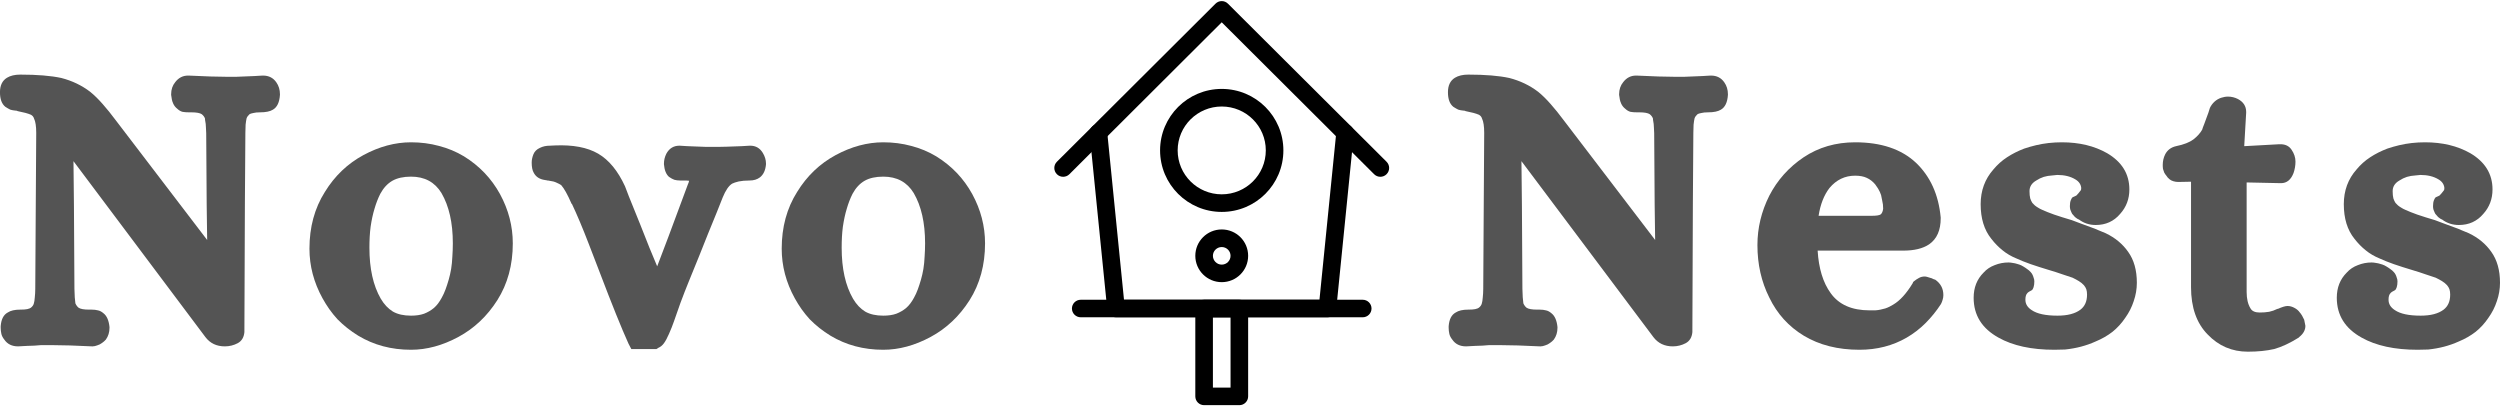 <svg viewBox="67.59 156.59 161.56 26.25" version="1.0" preserveAspectRatio="xMidYMid meet" zoomAndPan="magnify" xmlns:xlink="http://www.w3.org/1999/xlink" xmlns="http://www.w3.org/2000/svg"><defs><g></g><clipPath id="30c6b73dda"><path clip-rule="nonzero" d="M 135.727 156.59 L 157.477 156.59 L 157.477 169 L 135.727 169 Z M 135.727 156.59"></path></clipPath><clipPath id="9e2c4c9517"><path clip-rule="nonzero" d="M 144 175 L 149 175 L 149 182.84 L 144 182.84 Z M 144 175"></path></clipPath></defs><g clip-path="url(#30c6b73dda)"><path fill-rule="evenodd" fill-opacity="1" d="M 146.141 156.828 C 146.363 156.605 146.723 156.605 146.945 156.828 L 157.195 167.043 C 157.418 167.266 157.418 167.625 157.195 167.848 C 156.973 168.07 156.613 168.07 156.391 167.848 L 146.543 158.031 L 136.699 167.848 C 136.477 168.07 136.113 168.07 135.891 167.848 C 135.668 167.625 135.668 167.266 135.891 167.043 Z M 146.141 156.828" fill="#000000"></path></g><path fill-rule="evenodd" fill-opacity="1" d="M 138.516 164.609 C 138.828 164.578 139.109 164.805 139.141 165.117 L 140.227 175.961 L 152.859 175.961 L 153.949 165.117 C 153.98 164.805 154.258 164.578 154.57 164.609 C 154.883 164.641 155.113 164.918 155.082 165.23 L 153.941 176.586 C 153.914 176.875 153.668 177.094 153.375 177.094 L 139.711 177.094 C 139.418 177.094 139.172 176.875 139.145 176.586 L 138.004 165.23 C 137.973 164.918 138.203 164.641 138.516 164.609 Z M 138.516 164.609" fill="#000000"></path><path fill-rule="evenodd" fill-opacity="1" d="M 136.863 176.527 C 136.863 176.215 137.117 175.961 137.434 175.961 L 155.652 175.961 C 155.969 175.961 156.223 176.215 156.223 176.527 C 156.223 176.84 155.969 177.094 155.652 177.094 L 137.434 177.094 C 137.117 177.094 136.863 176.84 136.863 176.527 Z M 136.863 176.527" fill="#000000"></path><g clip-path="url(#9e2c4c9517)"><path fill-rule="evenodd" fill-opacity="1" d="M 144.836 176.527 C 144.836 176.215 145.09 175.961 145.406 175.961 L 147.684 175.961 C 147.996 175.961 148.25 176.215 148.25 176.527 L 148.25 182.203 C 148.25 182.52 147.996 182.773 147.684 182.773 L 145.406 182.773 C 145.09 182.773 144.836 182.52 144.836 182.203 Z M 145.973 177.094 L 145.973 181.637 L 147.113 181.637 L 147.113 177.094 Z M 145.973 177.094" fill="#000000"></path></g><path fill-rule="evenodd" fill-opacity="1" d="M 146.543 163.473 C 144.973 163.473 143.695 164.742 143.695 166.309 C 143.695 167.879 144.973 169.148 146.543 169.148 C 148.117 169.148 149.391 167.879 149.391 166.309 C 149.391 164.742 148.117 163.473 146.543 163.473 Z M 142.559 166.309 C 142.559 164.117 144.344 162.336 146.543 162.336 C 148.746 162.336 150.527 164.117 150.527 166.309 C 150.527 168.504 148.746 170.285 146.543 170.285 C 144.344 170.285 142.559 168.504 142.559 166.309 Z M 142.559 166.309" fill="#000000"></path><path fill-rule="evenodd" fill-opacity="1" d="M 146.543 172.555 C 146.23 172.555 145.973 172.809 145.973 173.121 C 145.973 173.434 146.23 173.691 146.543 173.691 C 146.859 173.691 147.113 173.434 147.113 173.121 C 147.113 172.809 146.859 172.555 146.543 172.555 Z M 144.836 173.121 C 144.836 172.18 145.602 171.418 146.543 171.418 C 147.488 171.418 148.25 172.18 148.25 173.121 C 148.25 174.062 147.488 174.824 146.543 174.824 C 145.602 174.824 144.836 174.062 144.836 173.121 Z M 144.836 173.121" fill="#000000"></path><g fill-opacity="1" fill="#545454"><g transform="translate(67.15, 178.255)"><g><path d="M 0.719 0.281 C 0.625 0.164 0.562 0.047 0.531 -0.078 C 0.5 -0.211 0.484 -0.348 0.484 -0.484 L 0.484 -0.531 C 0.484 -0.531 0.484 -0.547 0.484 -0.578 C 0.516 -1.023 0.664 -1.32 0.938 -1.469 C 1.125 -1.594 1.395 -1.656 1.75 -1.656 C 1.938 -1.656 2.086 -1.664 2.203 -1.688 C 2.328 -1.719 2.406 -1.75 2.438 -1.781 C 2.539 -1.863 2.602 -1.953 2.625 -2.047 C 2.656 -2.141 2.676 -2.27 2.688 -2.438 C 2.707 -2.613 2.719 -2.801 2.719 -3 L 2.75 -8.172 L 2.781 -13.078 C 2.781 -13.504 2.734 -13.812 2.641 -14 C 2.609 -14.113 2.539 -14.195 2.438 -14.25 C 2.25 -14.332 1.961 -14.41 1.578 -14.484 C 1.555 -14.504 1.516 -14.516 1.453 -14.516 C 1.398 -14.523 1.359 -14.531 1.328 -14.531 C 1.305 -14.531 1.273 -14.535 1.234 -14.547 C 1.191 -14.555 1.148 -14.566 1.109 -14.578 C 1.078 -14.598 1.047 -14.613 1.016 -14.625 C 0.984 -14.645 0.945 -14.664 0.906 -14.688 C 0.863 -14.707 0.82 -14.734 0.781 -14.766 C 0.551 -14.953 0.438 -15.266 0.438 -15.703 C 0.438 -16.141 0.586 -16.453 0.891 -16.641 C 1.109 -16.773 1.395 -16.844 1.75 -16.844 C 2.852 -16.844 3.738 -16.77 4.406 -16.625 C 5.102 -16.445 5.723 -16.148 6.266 -15.734 C 6.535 -15.516 6.805 -15.25 7.078 -14.938 C 7.348 -14.633 7.629 -14.285 7.922 -13.891 L 13.828 -6.156 L 13.797 -8.422 L 13.766 -13.062 C 13.766 -13.176 13.758 -13.285 13.75 -13.391 C 13.75 -13.492 13.742 -13.582 13.734 -13.656 C 13.723 -13.727 13.711 -13.789 13.703 -13.844 C 13.691 -13.895 13.688 -13.945 13.688 -14 C 13.656 -14.102 13.586 -14.195 13.484 -14.281 C 13.367 -14.363 13.141 -14.406 12.797 -14.406 L 12.656 -14.406 C 12.5 -14.406 12.359 -14.414 12.234 -14.438 C 12.117 -14.469 12.004 -14.535 11.891 -14.641 C 11.785 -14.723 11.703 -14.828 11.641 -14.953 C 11.586 -15.078 11.555 -15.172 11.547 -15.234 C 11.535 -15.297 11.52 -15.395 11.5 -15.531 L 11.5 -15.578 C 11.5 -15.879 11.586 -16.141 11.766 -16.359 C 11.984 -16.641 12.258 -16.781 12.594 -16.781 L 12.625 -16.781 C 13.707 -16.727 14.516 -16.703 15.047 -16.703 C 15.191 -16.703 15.422 -16.703 15.734 -16.703 C 16.055 -16.711 16.438 -16.727 16.875 -16.75 L 17.406 -16.781 L 17.438 -16.781 C 17.812 -16.781 18.098 -16.633 18.297 -16.344 C 18.453 -16.125 18.531 -15.867 18.531 -15.578 L 18.531 -15.531 C 18.5 -15.051 18.348 -14.734 18.078 -14.578 C 17.891 -14.461 17.613 -14.406 17.25 -14.406 C 17.07 -14.406 16.922 -14.391 16.797 -14.359 C 16.68 -14.336 16.602 -14.312 16.562 -14.281 C 16.469 -14.195 16.406 -14.109 16.375 -14.016 C 16.352 -13.922 16.332 -13.785 16.312 -13.609 C 16.301 -13.441 16.297 -13.266 16.297 -13.078 L 16.266 -8.5 L 16.234 -0.25 L 16.234 -0.203 C 16.203 0.141 16.055 0.379 15.797 0.516 C 15.547 0.648 15.27 0.719 14.969 0.719 C 14.438 0.719 14.02 0.52 13.719 0.125 L 5.188 -11.25 L 5.219 -8.328 L 5.25 -3 C 5.258 -2.57 5.281 -2.258 5.312 -2.062 C 5.363 -1.945 5.43 -1.852 5.516 -1.781 C 5.641 -1.695 5.867 -1.656 6.203 -1.656 L 6.359 -1.656 C 6.516 -1.656 6.648 -1.641 6.766 -1.609 C 6.891 -1.586 7.008 -1.523 7.125 -1.422 C 7.344 -1.254 7.473 -0.957 7.516 -0.531 L 7.516 -0.484 C 7.516 -0.191 7.438 0.062 7.281 0.281 C 7.207 0.363 7.125 0.438 7.031 0.5 C 6.938 0.57 6.832 0.625 6.719 0.656 C 6.613 0.695 6.516 0.719 6.422 0.719 L 6.391 0.719 C 5.305 0.664 4.488 0.641 3.938 0.641 C 3.875 0.641 3.801 0.641 3.719 0.641 C 3.633 0.641 3.535 0.641 3.422 0.641 C 3.316 0.641 3.195 0.641 3.062 0.641 C 2.938 0.648 2.801 0.66 2.656 0.672 C 2.508 0.68 2.352 0.688 2.188 0.688 L 1.609 0.719 C 1.211 0.719 0.914 0.57 0.719 0.281 Z M 0.719 0.281"></path></g></g></g><g fill-opacity="1" fill="#545454"><g transform="translate(87.182, 178.255)"><g><path d="M 3.562 0.031 C 3.312 -0.125 3.07 -0.289 2.844 -0.469 C 2.625 -0.645 2.414 -0.832 2.219 -1.031 C 2.031 -1.238 1.852 -1.457 1.688 -1.688 C 1.531 -1.914 1.383 -2.148 1.25 -2.391 C 0.688 -3.41 0.406 -4.477 0.406 -5.594 C 0.406 -6.988 0.738 -8.211 1.406 -9.266 C 2.039 -10.297 2.867 -11.086 3.891 -11.641 C 4.91 -12.191 5.938 -12.469 6.969 -12.469 C 7.602 -12.469 8.207 -12.391 8.781 -12.234 C 9.352 -12.086 9.891 -11.863 10.391 -11.562 C 11.391 -10.945 12.164 -10.133 12.719 -9.125 C 13.27 -8.113 13.547 -7.051 13.547 -5.938 C 13.547 -4.539 13.211 -3.316 12.547 -2.266 C 11.891 -1.234 11.051 -0.441 10.031 0.109 C 9.008 0.66 7.988 0.938 6.969 0.938 C 5.695 0.938 4.562 0.633 3.562 0.031 Z M 8.953 -2.422 C 9.047 -2.586 9.129 -2.77 9.203 -2.969 C 9.273 -3.164 9.344 -3.375 9.406 -3.594 C 9.469 -3.812 9.52 -4.039 9.562 -4.281 C 9.602 -4.531 9.629 -4.797 9.641 -5.078 C 9.66 -5.359 9.672 -5.645 9.672 -5.938 C 9.672 -7.27 9.426 -8.352 8.938 -9.188 C 8.508 -9.895 7.852 -10.25 6.969 -10.25 C 6.477 -10.25 6.078 -10.16 5.766 -9.984 C 5.453 -9.805 5.191 -9.523 4.984 -9.141 C 4.836 -8.848 4.711 -8.523 4.609 -8.172 C 4.504 -7.828 4.422 -7.441 4.359 -7.016 C 4.305 -6.598 4.281 -6.145 4.281 -5.656 C 4.281 -4.312 4.523 -3.211 5.016 -2.359 C 5.234 -1.992 5.492 -1.719 5.797 -1.531 C 6.109 -1.352 6.5 -1.266 6.969 -1.266 C 7.289 -1.266 7.57 -1.305 7.812 -1.391 C 8.051 -1.484 8.266 -1.609 8.453 -1.766 C 8.641 -1.93 8.805 -2.148 8.953 -2.422 Z M 8.953 -2.422"></path></g></g></g><g fill-opacity="1" fill="#545454"><g transform="translate(102.403, 178.255)"><g><path d="M 3.938 -4.078 C 3.875 -4.242 3.641 -4.852 3.234 -5.906 C 2.836 -6.938 2.473 -7.801 2.141 -8.5 L 2.109 -8.5 L 2.109 -8.531 C 1.859 -9.102 1.641 -9.492 1.453 -9.703 C 1.379 -9.754 1.281 -9.805 1.156 -9.859 C 1.031 -9.922 0.875 -9.961 0.688 -9.984 L 0.609 -10 L 0.562 -10 C 0.562 -10 0.539 -10.004 0.5 -10.016 C 0.469 -10.023 0.438 -10.031 0.406 -10.031 C 0.051 -10.082 -0.191 -10.242 -0.328 -10.516 C -0.41 -10.66 -0.453 -10.875 -0.453 -11.156 C -0.453 -11.332 -0.414 -11.508 -0.344 -11.688 C -0.27 -11.875 -0.129 -12.016 0.078 -12.109 C 0.266 -12.203 0.477 -12.25 0.719 -12.25 C 0.863 -12.258 0.973 -12.266 1.047 -12.266 C 2.211 -12.316 3.145 -12.141 3.844 -11.734 C 4.539 -11.328 5.117 -10.625 5.578 -9.625 C 5.586 -9.57 5.914 -8.75 6.562 -7.156 C 6.988 -6.062 7.352 -5.16 7.656 -4.453 L 8.375 -6.344 L 9.641 -9.75 C 9.68 -9.832 9.707 -9.91 9.719 -9.984 C 9.656 -9.992 9.586 -10 9.516 -10 C 9.453 -10 9.379 -10 9.297 -10 L 9.141 -10 C 9.004 -10 8.879 -10.016 8.766 -10.047 C 8.66 -10.086 8.547 -10.148 8.422 -10.234 C 8.234 -10.398 8.125 -10.672 8.094 -11.047 L 8.094 -11.094 C 8.094 -11.312 8.145 -11.523 8.25 -11.734 C 8.438 -12.078 8.719 -12.25 9.094 -12.25 L 9.109 -12.25 C 9.43 -12.227 9.738 -12.211 10.031 -12.203 C 10.32 -12.191 10.594 -12.18 10.844 -12.172 C 11.094 -12.172 11.332 -12.172 11.562 -12.172 C 11.812 -12.172 12.328 -12.188 13.109 -12.219 L 13.641 -12.25 L 13.672 -12.25 C 14.023 -12.25 14.297 -12.094 14.484 -11.781 C 14.617 -11.562 14.688 -11.332 14.688 -11.094 L 14.688 -11.047 C 14.656 -10.66 14.523 -10.379 14.297 -10.203 C 14.117 -10.066 13.895 -10 13.625 -10 C 13.344 -10 13.109 -9.977 12.922 -9.938 C 12.742 -9.895 12.602 -9.848 12.5 -9.797 C 12.281 -9.66 12.078 -9.363 11.891 -8.906 C 11.68 -8.363 11.363 -7.578 10.938 -6.547 C 10.602 -5.691 10.191 -4.672 9.703 -3.484 C 9.523 -3.047 9.344 -2.578 9.156 -2.078 C 8.977 -1.586 8.844 -1.203 8.75 -0.922 C 8.656 -0.648 8.547 -0.375 8.422 -0.094 C 8.305 0.176 8.195 0.379 8.094 0.516 C 7.988 0.66 7.867 0.758 7.734 0.812 L 7.609 0.891 L 5.984 0.891 L 5.797 0.531 C 5.359 -0.438 4.738 -1.973 3.938 -4.078 Z M 3.938 -4.078"></path></g></g></g><g fill-opacity="1" fill="#545454"><g transform="translate(117.701, 178.255)"><g><path d="M 3.562 0.031 C 3.312 -0.125 3.07 -0.289 2.844 -0.469 C 2.625 -0.645 2.414 -0.832 2.219 -1.031 C 2.031 -1.238 1.852 -1.457 1.688 -1.688 C 1.531 -1.914 1.383 -2.148 1.25 -2.391 C 0.688 -3.41 0.406 -4.477 0.406 -5.594 C 0.406 -6.988 0.738 -8.211 1.406 -9.266 C 2.039 -10.297 2.867 -11.086 3.891 -11.641 C 4.91 -12.191 5.938 -12.469 6.969 -12.469 C 7.602 -12.469 8.207 -12.391 8.781 -12.234 C 9.352 -12.086 9.891 -11.863 10.391 -11.562 C 11.391 -10.945 12.164 -10.133 12.719 -9.125 C 13.27 -8.113 13.547 -7.051 13.547 -5.938 C 13.547 -4.539 13.211 -3.316 12.547 -2.266 C 11.891 -1.234 11.051 -0.441 10.031 0.109 C 9.008 0.66 7.988 0.938 6.969 0.938 C 5.695 0.938 4.562 0.633 3.562 0.031 Z M 8.953 -2.422 C 9.047 -2.586 9.129 -2.77 9.203 -2.969 C 9.273 -3.164 9.344 -3.375 9.406 -3.594 C 9.469 -3.812 9.52 -4.039 9.562 -4.281 C 9.602 -4.531 9.629 -4.797 9.641 -5.078 C 9.66 -5.359 9.672 -5.645 9.672 -5.938 C 9.672 -7.27 9.426 -8.352 8.938 -9.188 C 8.508 -9.895 7.852 -10.25 6.969 -10.25 C 6.477 -10.25 6.078 -10.16 5.766 -9.984 C 5.453 -9.805 5.191 -9.523 4.984 -9.141 C 4.836 -8.848 4.711 -8.523 4.609 -8.172 C 4.504 -7.828 4.422 -7.441 4.359 -7.016 C 4.305 -6.598 4.281 -6.145 4.281 -5.656 C 4.281 -4.312 4.523 -3.211 5.016 -2.359 C 5.234 -1.992 5.492 -1.719 5.797 -1.531 C 6.109 -1.352 6.5 -1.266 6.969 -1.266 C 7.289 -1.266 7.57 -1.305 7.812 -1.391 C 8.051 -1.484 8.266 -1.609 8.453 -1.766 C 8.641 -1.93 8.805 -2.148 8.953 -2.422 Z M 8.953 -2.422"></path></g></g></g><g fill-opacity="1" fill="#545454"><g transform="translate(132.927, 178.255)"><g></g></g></g><g fill-opacity="1" fill="#545454"><g transform="translate(139.876, 178.255)"><g></g></g></g><g fill-opacity="1" fill="#545454"><g transform="translate(146.825, 178.255)"><g></g></g></g><g fill-opacity="1" fill="#545454"><g transform="translate(153.774, 178.255)"><g></g></g></g><g fill-opacity="1" fill="#545454"><g transform="translate(160.724, 178.255)"><g><path d="M 0.719 0.281 C 0.625 0.164 0.562 0.047 0.531 -0.078 C 0.5 -0.211 0.484 -0.348 0.484 -0.484 L 0.484 -0.531 C 0.484 -0.531 0.484 -0.547 0.484 -0.578 C 0.516 -1.023 0.664 -1.32 0.938 -1.469 C 1.125 -1.594 1.395 -1.656 1.75 -1.656 C 1.938 -1.656 2.086 -1.664 2.203 -1.688 C 2.328 -1.719 2.406 -1.75 2.438 -1.781 C 2.539 -1.863 2.602 -1.953 2.625 -2.047 C 2.656 -2.141 2.676 -2.27 2.688 -2.438 C 2.707 -2.613 2.719 -2.801 2.719 -3 L 2.75 -8.172 L 2.781 -13.078 C 2.781 -13.504 2.734 -13.812 2.641 -14 C 2.609 -14.113 2.539 -14.195 2.438 -14.25 C 2.25 -14.332 1.961 -14.41 1.578 -14.484 C 1.555 -14.504 1.516 -14.516 1.453 -14.516 C 1.398 -14.523 1.359 -14.531 1.328 -14.531 C 1.305 -14.531 1.273 -14.535 1.234 -14.547 C 1.191 -14.555 1.148 -14.566 1.109 -14.578 C 1.078 -14.598 1.047 -14.613 1.016 -14.625 C 0.984 -14.645 0.945 -14.664 0.906 -14.688 C 0.863 -14.707 0.82 -14.734 0.781 -14.766 C 0.551 -14.953 0.438 -15.266 0.438 -15.703 C 0.438 -16.141 0.586 -16.453 0.891 -16.641 C 1.109 -16.773 1.395 -16.844 1.75 -16.844 C 2.852 -16.844 3.738 -16.77 4.406 -16.625 C 5.102 -16.445 5.723 -16.148 6.266 -15.734 C 6.535 -15.516 6.805 -15.25 7.078 -14.938 C 7.348 -14.633 7.629 -14.285 7.922 -13.891 L 13.828 -6.156 L 13.797 -8.422 L 13.766 -13.062 C 13.766 -13.176 13.758 -13.285 13.75 -13.391 C 13.75 -13.492 13.742 -13.582 13.734 -13.656 C 13.723 -13.727 13.711 -13.789 13.703 -13.844 C 13.691 -13.895 13.688 -13.945 13.688 -14 C 13.656 -14.102 13.586 -14.195 13.484 -14.281 C 13.367 -14.363 13.141 -14.406 12.797 -14.406 L 12.656 -14.406 C 12.5 -14.406 12.359 -14.414 12.234 -14.438 C 12.117 -14.469 12.004 -14.535 11.891 -14.641 C 11.785 -14.723 11.703 -14.828 11.641 -14.953 C 11.586 -15.078 11.555 -15.172 11.547 -15.234 C 11.535 -15.297 11.52 -15.395 11.5 -15.531 L 11.5 -15.578 C 11.5 -15.879 11.586 -16.141 11.766 -16.359 C 11.984 -16.641 12.258 -16.781 12.594 -16.781 L 12.625 -16.781 C 13.707 -16.727 14.516 -16.703 15.047 -16.703 C 15.191 -16.703 15.422 -16.703 15.734 -16.703 C 16.055 -16.711 16.438 -16.727 16.875 -16.75 L 17.406 -16.781 L 17.438 -16.781 C 17.812 -16.781 18.098 -16.633 18.297 -16.344 C 18.453 -16.125 18.531 -15.867 18.531 -15.578 L 18.531 -15.531 C 18.5 -15.051 18.348 -14.734 18.078 -14.578 C 17.891 -14.461 17.613 -14.406 17.25 -14.406 C 17.07 -14.406 16.922 -14.391 16.797 -14.359 C 16.68 -14.336 16.602 -14.312 16.562 -14.281 C 16.469 -14.195 16.406 -14.109 16.375 -14.016 C 16.352 -13.922 16.332 -13.785 16.312 -13.609 C 16.301 -13.441 16.297 -13.266 16.297 -13.078 L 16.266 -8.5 L 16.234 -0.25 L 16.234 -0.203 C 16.203 0.141 16.055 0.379 15.797 0.516 C 15.547 0.648 15.27 0.719 14.969 0.719 C 14.438 0.719 14.02 0.52 13.719 0.125 L 5.188 -11.25 L 5.219 -8.328 L 5.25 -3 C 5.258 -2.57 5.281 -2.258 5.312 -2.062 C 5.363 -1.945 5.43 -1.852 5.516 -1.781 C 5.641 -1.695 5.867 -1.656 6.203 -1.656 L 6.359 -1.656 C 6.516 -1.656 6.648 -1.641 6.766 -1.609 C 6.891 -1.586 7.008 -1.523 7.125 -1.422 C 7.344 -1.254 7.473 -0.957 7.516 -0.531 L 7.516 -0.484 C 7.516 -0.191 7.438 0.062 7.281 0.281 C 7.207 0.363 7.125 0.438 7.031 0.5 C 6.938 0.57 6.832 0.625 6.719 0.656 C 6.613 0.695 6.516 0.719 6.422 0.719 L 6.391 0.719 C 5.305 0.664 4.488 0.641 3.938 0.641 C 3.875 0.641 3.801 0.641 3.719 0.641 C 3.633 0.641 3.535 0.641 3.422 0.641 C 3.316 0.641 3.195 0.641 3.062 0.641 C 2.938 0.648 2.801 0.66 2.656 0.672 C 2.508 0.68 2.352 0.688 2.188 0.688 L 1.609 0.719 C 1.211 0.719 0.914 0.57 0.719 0.281 Z M 0.719 0.281"></path></g></g></g><g fill-opacity="1" fill="#545454"><g transform="translate(180.756, 178.255)"><g><path d="M 3.406 0.031 C 2.426 -0.562 1.68 -1.383 1.172 -2.438 C 0.66 -3.457 0.406 -4.586 0.406 -5.828 C 0.406 -6.93 0.66 -7.992 1.172 -9.016 C 1.691 -10.023 2.43 -10.852 3.391 -11.5 C 4.359 -12.145 5.469 -12.469 6.719 -12.469 C 8.395 -12.469 9.703 -12.031 10.641 -11.156 C 11.578 -10.27 12.113 -9.086 12.25 -7.609 L 12.25 -7.562 C 12.25 -6.781 12 -6.219 11.5 -5.875 C 11.094 -5.602 10.535 -5.469 9.828 -5.469 L 4.297 -5.469 C 4.367 -4.312 4.648 -3.395 5.141 -2.719 C 5.672 -1.977 6.508 -1.609 7.656 -1.609 C 7.781 -1.609 7.898 -1.609 8.016 -1.609 C 8.141 -1.617 8.254 -1.633 8.359 -1.656 C 8.473 -1.688 8.578 -1.711 8.672 -1.734 C 8.766 -1.766 8.852 -1.801 8.938 -1.844 C 9.02 -1.883 9.102 -1.93 9.188 -1.984 C 9.613 -2.234 10.031 -2.691 10.438 -3.359 L 10.469 -3.438 L 10.516 -3.484 C 10.617 -3.566 10.727 -3.641 10.844 -3.703 C 10.957 -3.766 11.082 -3.797 11.219 -3.797 C 11.27 -3.797 11.328 -3.785 11.391 -3.766 C 11.461 -3.742 11.531 -3.723 11.594 -3.703 C 11.656 -3.691 11.707 -3.672 11.75 -3.641 C 11.801 -3.617 11.848 -3.602 11.891 -3.594 C 12.242 -3.352 12.422 -3.02 12.422 -2.594 C 12.422 -2.488 12.406 -2.391 12.375 -2.297 C 12.352 -2.203 12.316 -2.109 12.266 -2.016 C 11.973 -1.566 11.641 -1.156 11.266 -0.781 C 10.898 -0.414 10.492 -0.102 10.047 0.156 C 9.148 0.676 8.133 0.938 7 0.938 C 5.602 0.938 4.406 0.633 3.406 0.031 Z M 7.781 -7.719 C 8.094 -7.719 8.289 -7.75 8.375 -7.812 C 8.457 -7.883 8.508 -8.004 8.531 -8.172 C 8.531 -8.273 8.523 -8.367 8.516 -8.453 C 8.504 -8.535 8.488 -8.617 8.469 -8.703 C 8.457 -8.785 8.441 -8.863 8.422 -8.938 C 8.41 -9.02 8.391 -9.094 8.359 -9.156 C 8.336 -9.227 8.305 -9.297 8.266 -9.359 C 8.234 -9.43 8.195 -9.492 8.156 -9.547 C 8.113 -9.609 8.066 -9.676 8.016 -9.75 C 7.859 -9.938 7.676 -10.078 7.469 -10.172 C 7.27 -10.266 7.02 -10.312 6.719 -10.312 C 6.062 -10.312 5.508 -10.047 5.062 -9.516 C 4.707 -9.055 4.473 -8.457 4.359 -7.719 Z M 7.781 -7.719"></path></g></g></g><g fill-opacity="1" fill="#545454"><g transform="translate(194.807, 178.255)"><g><path d="M 1.938 0.156 C 0.863 -0.438 0.328 -1.297 0.328 -2.422 C 0.328 -3.078 0.539 -3.617 0.969 -4.047 C 1.164 -4.266 1.406 -4.426 1.688 -4.531 C 1.969 -4.645 2.266 -4.703 2.578 -4.703 C 2.672 -4.703 2.766 -4.691 2.859 -4.672 C 2.953 -4.66 3.047 -4.641 3.141 -4.609 C 3.234 -4.586 3.32 -4.555 3.406 -4.516 C 3.488 -4.473 3.578 -4.422 3.672 -4.359 C 3.68 -4.359 3.719 -4.332 3.781 -4.281 C 3.844 -4.238 3.883 -4.207 3.906 -4.188 C 3.926 -4.164 3.961 -4.129 4.016 -4.078 C 4.066 -4.023 4.102 -3.973 4.125 -3.922 C 4.156 -3.867 4.18 -3.801 4.203 -3.719 C 4.234 -3.645 4.25 -3.566 4.25 -3.484 C 4.25 -3.336 4.234 -3.211 4.203 -3.109 C 4.172 -3.004 4.129 -2.938 4.078 -2.906 C 4.035 -2.883 3.977 -2.852 3.906 -2.812 C 3.844 -2.77 3.805 -2.738 3.797 -2.719 C 3.711 -2.633 3.672 -2.492 3.672 -2.297 C 3.672 -2.023 3.805 -1.801 4.078 -1.625 C 4.43 -1.383 4.988 -1.266 5.75 -1.266 C 6.395 -1.266 6.891 -1.395 7.234 -1.656 C 7.516 -1.875 7.656 -2.195 7.656 -2.625 C 7.656 -2.758 7.641 -2.875 7.609 -2.969 C 7.578 -3.062 7.523 -3.148 7.453 -3.234 C 7.359 -3.336 7.25 -3.426 7.125 -3.5 C 7.008 -3.57 6.875 -3.645 6.719 -3.719 C 6.551 -3.781 6.332 -3.852 6.062 -3.938 C 5.801 -4.031 5.508 -4.125 5.188 -4.219 C 4.77 -4.344 4.379 -4.469 4.016 -4.594 C 3.66 -4.719 3.348 -4.844 3.078 -4.969 C 2.754 -5.102 2.461 -5.273 2.203 -5.484 C 1.941 -5.691 1.695 -5.941 1.469 -6.234 C 1.008 -6.805 0.781 -7.551 0.781 -8.469 C 0.781 -9.344 1.055 -10.094 1.609 -10.719 C 1.859 -11.02 2.148 -11.281 2.484 -11.5 C 2.816 -11.719 3.188 -11.906 3.594 -12.062 C 3.844 -12.145 4.098 -12.219 4.359 -12.281 C 4.629 -12.344 4.898 -12.391 5.172 -12.422 C 5.453 -12.453 5.738 -12.469 6.031 -12.469 C 7.156 -12.469 8.129 -12.234 8.953 -11.766 C 9.91 -11.203 10.391 -10.422 10.391 -9.422 C 10.391 -8.805 10.191 -8.281 9.797 -7.844 C 9.391 -7.363 8.863 -7.125 8.219 -7.125 C 7.812 -7.125 7.445 -7.242 7.125 -7.484 C 7.102 -7.484 7.062 -7.504 7 -7.547 C 6.945 -7.586 6.906 -7.617 6.875 -7.641 C 6.852 -7.672 6.816 -7.711 6.766 -7.766 C 6.711 -7.816 6.676 -7.867 6.656 -7.922 C 6.633 -7.973 6.609 -8.035 6.578 -8.109 C 6.555 -8.18 6.547 -8.258 6.547 -8.344 C 6.547 -8.5 6.566 -8.629 6.609 -8.734 C 6.648 -8.836 6.691 -8.898 6.734 -8.922 C 6.773 -8.941 6.82 -8.961 6.875 -8.984 C 6.926 -9.004 6.957 -9.02 6.969 -9.031 C 7.051 -9.113 7.141 -9.219 7.234 -9.344 C 7.266 -9.375 7.281 -9.43 7.281 -9.516 C 7.258 -9.754 7.129 -9.941 6.891 -10.078 C 6.578 -10.266 6.191 -10.359 5.734 -10.359 L 5.422 -10.328 C 5.211 -10.316 5.023 -10.285 4.859 -10.234 C 4.691 -10.18 4.531 -10.102 4.375 -10 C 4.082 -9.832 3.938 -9.602 3.938 -9.312 C 3.938 -9.125 3.953 -8.969 3.984 -8.844 C 4.023 -8.727 4.07 -8.629 4.125 -8.547 C 4.176 -8.492 4.227 -8.441 4.281 -8.391 C 4.332 -8.348 4.398 -8.301 4.484 -8.25 C 4.566 -8.195 4.664 -8.145 4.781 -8.094 C 4.969 -8.008 5.219 -7.91 5.531 -7.797 C 5.844 -7.691 6.223 -7.57 6.672 -7.438 C 6.891 -7.352 7.098 -7.273 7.297 -7.203 C 7.504 -7.129 7.703 -7.055 7.891 -6.984 C 8.078 -6.922 8.25 -6.852 8.406 -6.781 C 8.57 -6.719 8.723 -6.656 8.859 -6.594 C 9.473 -6.301 9.957 -5.898 10.312 -5.391 C 10.688 -4.867 10.875 -4.203 10.875 -3.391 C 10.875 -2.984 10.805 -2.586 10.672 -2.203 C 10.547 -1.816 10.363 -1.457 10.125 -1.125 C 9.895 -0.781 9.617 -0.477 9.297 -0.219 C 8.973 0.031 8.609 0.238 8.203 0.406 C 7.609 0.676 6.953 0.848 6.234 0.922 C 6.016 0.93 5.785 0.938 5.547 0.938 C 4.066 0.938 2.863 0.676 1.938 0.156 Z M 1.938 0.156"></path></g></g></g><g fill-opacity="1" fill="#545454"><g transform="translate(207.355, 178.255)"><g><path d="M 2.906 -0.047 C 2.188 -0.773 1.828 -1.797 1.828 -3.109 L 1.828 -9.922 L 1 -9.906 C 0.895 -9.906 0.789 -9.922 0.688 -9.953 C 0.582 -9.984 0.492 -10.031 0.422 -10.094 C 0.348 -10.156 0.285 -10.227 0.234 -10.312 C 0.18 -10.375 0.133 -10.441 0.094 -10.516 C 0.062 -10.598 0.035 -10.676 0.016 -10.75 C 0.004 -10.832 0 -10.914 0 -11 C 0 -11.25 0.051 -11.477 0.156 -11.688 C 0.301 -11.969 0.535 -12.145 0.859 -12.219 C 1.359 -12.32 1.734 -12.469 1.984 -12.656 C 2.234 -12.852 2.422 -13.062 2.547 -13.281 C 2.578 -13.383 2.617 -13.5 2.672 -13.625 C 2.723 -13.758 2.781 -13.914 2.844 -14.094 C 2.914 -14.27 2.984 -14.469 3.047 -14.688 C 3.117 -14.844 3.219 -14.977 3.344 -15.094 C 3.469 -15.207 3.609 -15.289 3.766 -15.344 C 3.922 -15.395 4.07 -15.422 4.219 -15.422 C 4.445 -15.422 4.66 -15.367 4.859 -15.266 C 5.211 -15.078 5.391 -14.801 5.391 -14.438 L 5.391 -14.375 L 5.266 -12.219 L 7.531 -12.344 L 7.609 -12.344 C 7.93 -12.344 8.172 -12.223 8.328 -11.984 C 8.492 -11.742 8.578 -11.488 8.578 -11.219 C 8.578 -10.969 8.535 -10.723 8.453 -10.484 C 8.285 -10.047 8.016 -9.828 7.641 -9.828 L 5.422 -9.875 L 5.422 -2.797 C 5.422 -2.359 5.504 -2.004 5.672 -1.734 C 5.773 -1.555 5.973 -1.469 6.266 -1.469 C 6.484 -1.469 6.688 -1.484 6.875 -1.516 C 7.062 -1.555 7.238 -1.617 7.406 -1.703 L 7.438 -1.703 C 7.719 -1.828 7.926 -1.891 8.062 -1.891 C 8.219 -1.891 8.367 -1.848 8.516 -1.766 C 8.66 -1.691 8.773 -1.594 8.859 -1.469 C 8.961 -1.352 9.055 -1.195 9.141 -1 C 9.141 -1 9.164 -0.867 9.219 -0.609 C 9.219 -0.336 9.086 -0.098 8.828 0.109 L 8.781 0.156 C 8.219 0.508 7.691 0.754 7.203 0.891 C 6.711 1.004 6.145 1.062 5.5 1.062 C 4.477 1.062 3.613 0.691 2.906 -0.047 Z M 2.906 -0.047"></path></g></g></g><g fill-opacity="1" fill="#545454"><g transform="translate(218.275, 178.255)"><g><path d="M 1.938 0.156 C 0.863 -0.438 0.328 -1.297 0.328 -2.422 C 0.328 -3.078 0.539 -3.617 0.969 -4.047 C 1.164 -4.266 1.406 -4.426 1.688 -4.531 C 1.969 -4.645 2.266 -4.703 2.578 -4.703 C 2.672 -4.703 2.766 -4.691 2.859 -4.672 C 2.953 -4.66 3.047 -4.641 3.141 -4.609 C 3.234 -4.586 3.32 -4.555 3.406 -4.516 C 3.488 -4.473 3.578 -4.422 3.672 -4.359 C 3.68 -4.359 3.719 -4.332 3.781 -4.281 C 3.844 -4.238 3.883 -4.207 3.906 -4.188 C 3.926 -4.164 3.961 -4.129 4.016 -4.078 C 4.066 -4.023 4.102 -3.973 4.125 -3.922 C 4.156 -3.867 4.18 -3.801 4.203 -3.719 C 4.234 -3.645 4.25 -3.566 4.25 -3.484 C 4.25 -3.336 4.234 -3.211 4.203 -3.109 C 4.172 -3.004 4.129 -2.938 4.078 -2.906 C 4.035 -2.883 3.977 -2.852 3.906 -2.812 C 3.844 -2.77 3.805 -2.738 3.797 -2.719 C 3.711 -2.633 3.672 -2.492 3.672 -2.297 C 3.672 -2.023 3.805 -1.801 4.078 -1.625 C 4.43 -1.383 4.988 -1.266 5.75 -1.266 C 6.395 -1.266 6.891 -1.395 7.234 -1.656 C 7.516 -1.875 7.656 -2.195 7.656 -2.625 C 7.656 -2.758 7.641 -2.875 7.609 -2.969 C 7.578 -3.062 7.523 -3.148 7.453 -3.234 C 7.359 -3.336 7.25 -3.426 7.125 -3.5 C 7.008 -3.57 6.875 -3.645 6.719 -3.719 C 6.551 -3.781 6.332 -3.852 6.062 -3.938 C 5.801 -4.031 5.508 -4.125 5.188 -4.219 C 4.77 -4.344 4.379 -4.469 4.016 -4.594 C 3.66 -4.719 3.348 -4.844 3.078 -4.969 C 2.754 -5.102 2.461 -5.273 2.203 -5.484 C 1.941 -5.691 1.695 -5.941 1.469 -6.234 C 1.008 -6.805 0.781 -7.551 0.781 -8.469 C 0.781 -9.344 1.055 -10.094 1.609 -10.719 C 1.859 -11.02 2.148 -11.281 2.484 -11.5 C 2.816 -11.719 3.188 -11.906 3.594 -12.062 C 3.844 -12.145 4.098 -12.219 4.359 -12.281 C 4.629 -12.344 4.898 -12.391 5.172 -12.422 C 5.453 -12.453 5.738 -12.469 6.031 -12.469 C 7.156 -12.469 8.129 -12.234 8.953 -11.766 C 9.91 -11.203 10.391 -10.422 10.391 -9.422 C 10.391 -8.805 10.191 -8.281 9.797 -7.844 C 9.391 -7.363 8.863 -7.125 8.219 -7.125 C 7.812 -7.125 7.445 -7.242 7.125 -7.484 C 7.102 -7.484 7.062 -7.504 7 -7.547 C 6.945 -7.586 6.906 -7.617 6.875 -7.641 C 6.852 -7.672 6.816 -7.711 6.766 -7.766 C 6.711 -7.816 6.676 -7.867 6.656 -7.922 C 6.633 -7.973 6.609 -8.035 6.578 -8.109 C 6.555 -8.18 6.547 -8.258 6.547 -8.344 C 6.547 -8.5 6.566 -8.629 6.609 -8.734 C 6.648 -8.836 6.691 -8.898 6.734 -8.922 C 6.773 -8.941 6.82 -8.961 6.875 -8.984 C 6.926 -9.004 6.957 -9.02 6.969 -9.031 C 7.051 -9.113 7.141 -9.219 7.234 -9.344 C 7.266 -9.375 7.281 -9.43 7.281 -9.516 C 7.258 -9.754 7.129 -9.941 6.891 -10.078 C 6.578 -10.266 6.191 -10.359 5.734 -10.359 L 5.422 -10.328 C 5.211 -10.316 5.023 -10.285 4.859 -10.234 C 4.691 -10.18 4.531 -10.102 4.375 -10 C 4.082 -9.832 3.938 -9.602 3.938 -9.312 C 3.938 -9.125 3.953 -8.969 3.984 -8.844 C 4.023 -8.727 4.07 -8.629 4.125 -8.547 C 4.176 -8.492 4.227 -8.441 4.281 -8.391 C 4.332 -8.348 4.398 -8.301 4.484 -8.25 C 4.566 -8.195 4.664 -8.145 4.781 -8.094 C 4.969 -8.008 5.219 -7.91 5.531 -7.797 C 5.844 -7.691 6.223 -7.57 6.672 -7.438 C 6.891 -7.352 7.098 -7.273 7.297 -7.203 C 7.504 -7.129 7.703 -7.055 7.891 -6.984 C 8.078 -6.922 8.25 -6.852 8.406 -6.781 C 8.57 -6.719 8.723 -6.656 8.859 -6.594 C 9.473 -6.301 9.957 -5.898 10.312 -5.391 C 10.688 -4.867 10.875 -4.203 10.875 -3.391 C 10.875 -2.984 10.805 -2.586 10.672 -2.203 C 10.547 -1.816 10.363 -1.457 10.125 -1.125 C 9.895 -0.781 9.617 -0.477 9.297 -0.219 C 8.973 0.031 8.609 0.238 8.203 0.406 C 7.609 0.676 6.953 0.848 6.234 0.922 C 6.016 0.93 5.785 0.938 5.547 0.938 C 4.066 0.938 2.863 0.676 1.938 0.156 Z M 1.938 0.156"></path></g></g></g></svg>